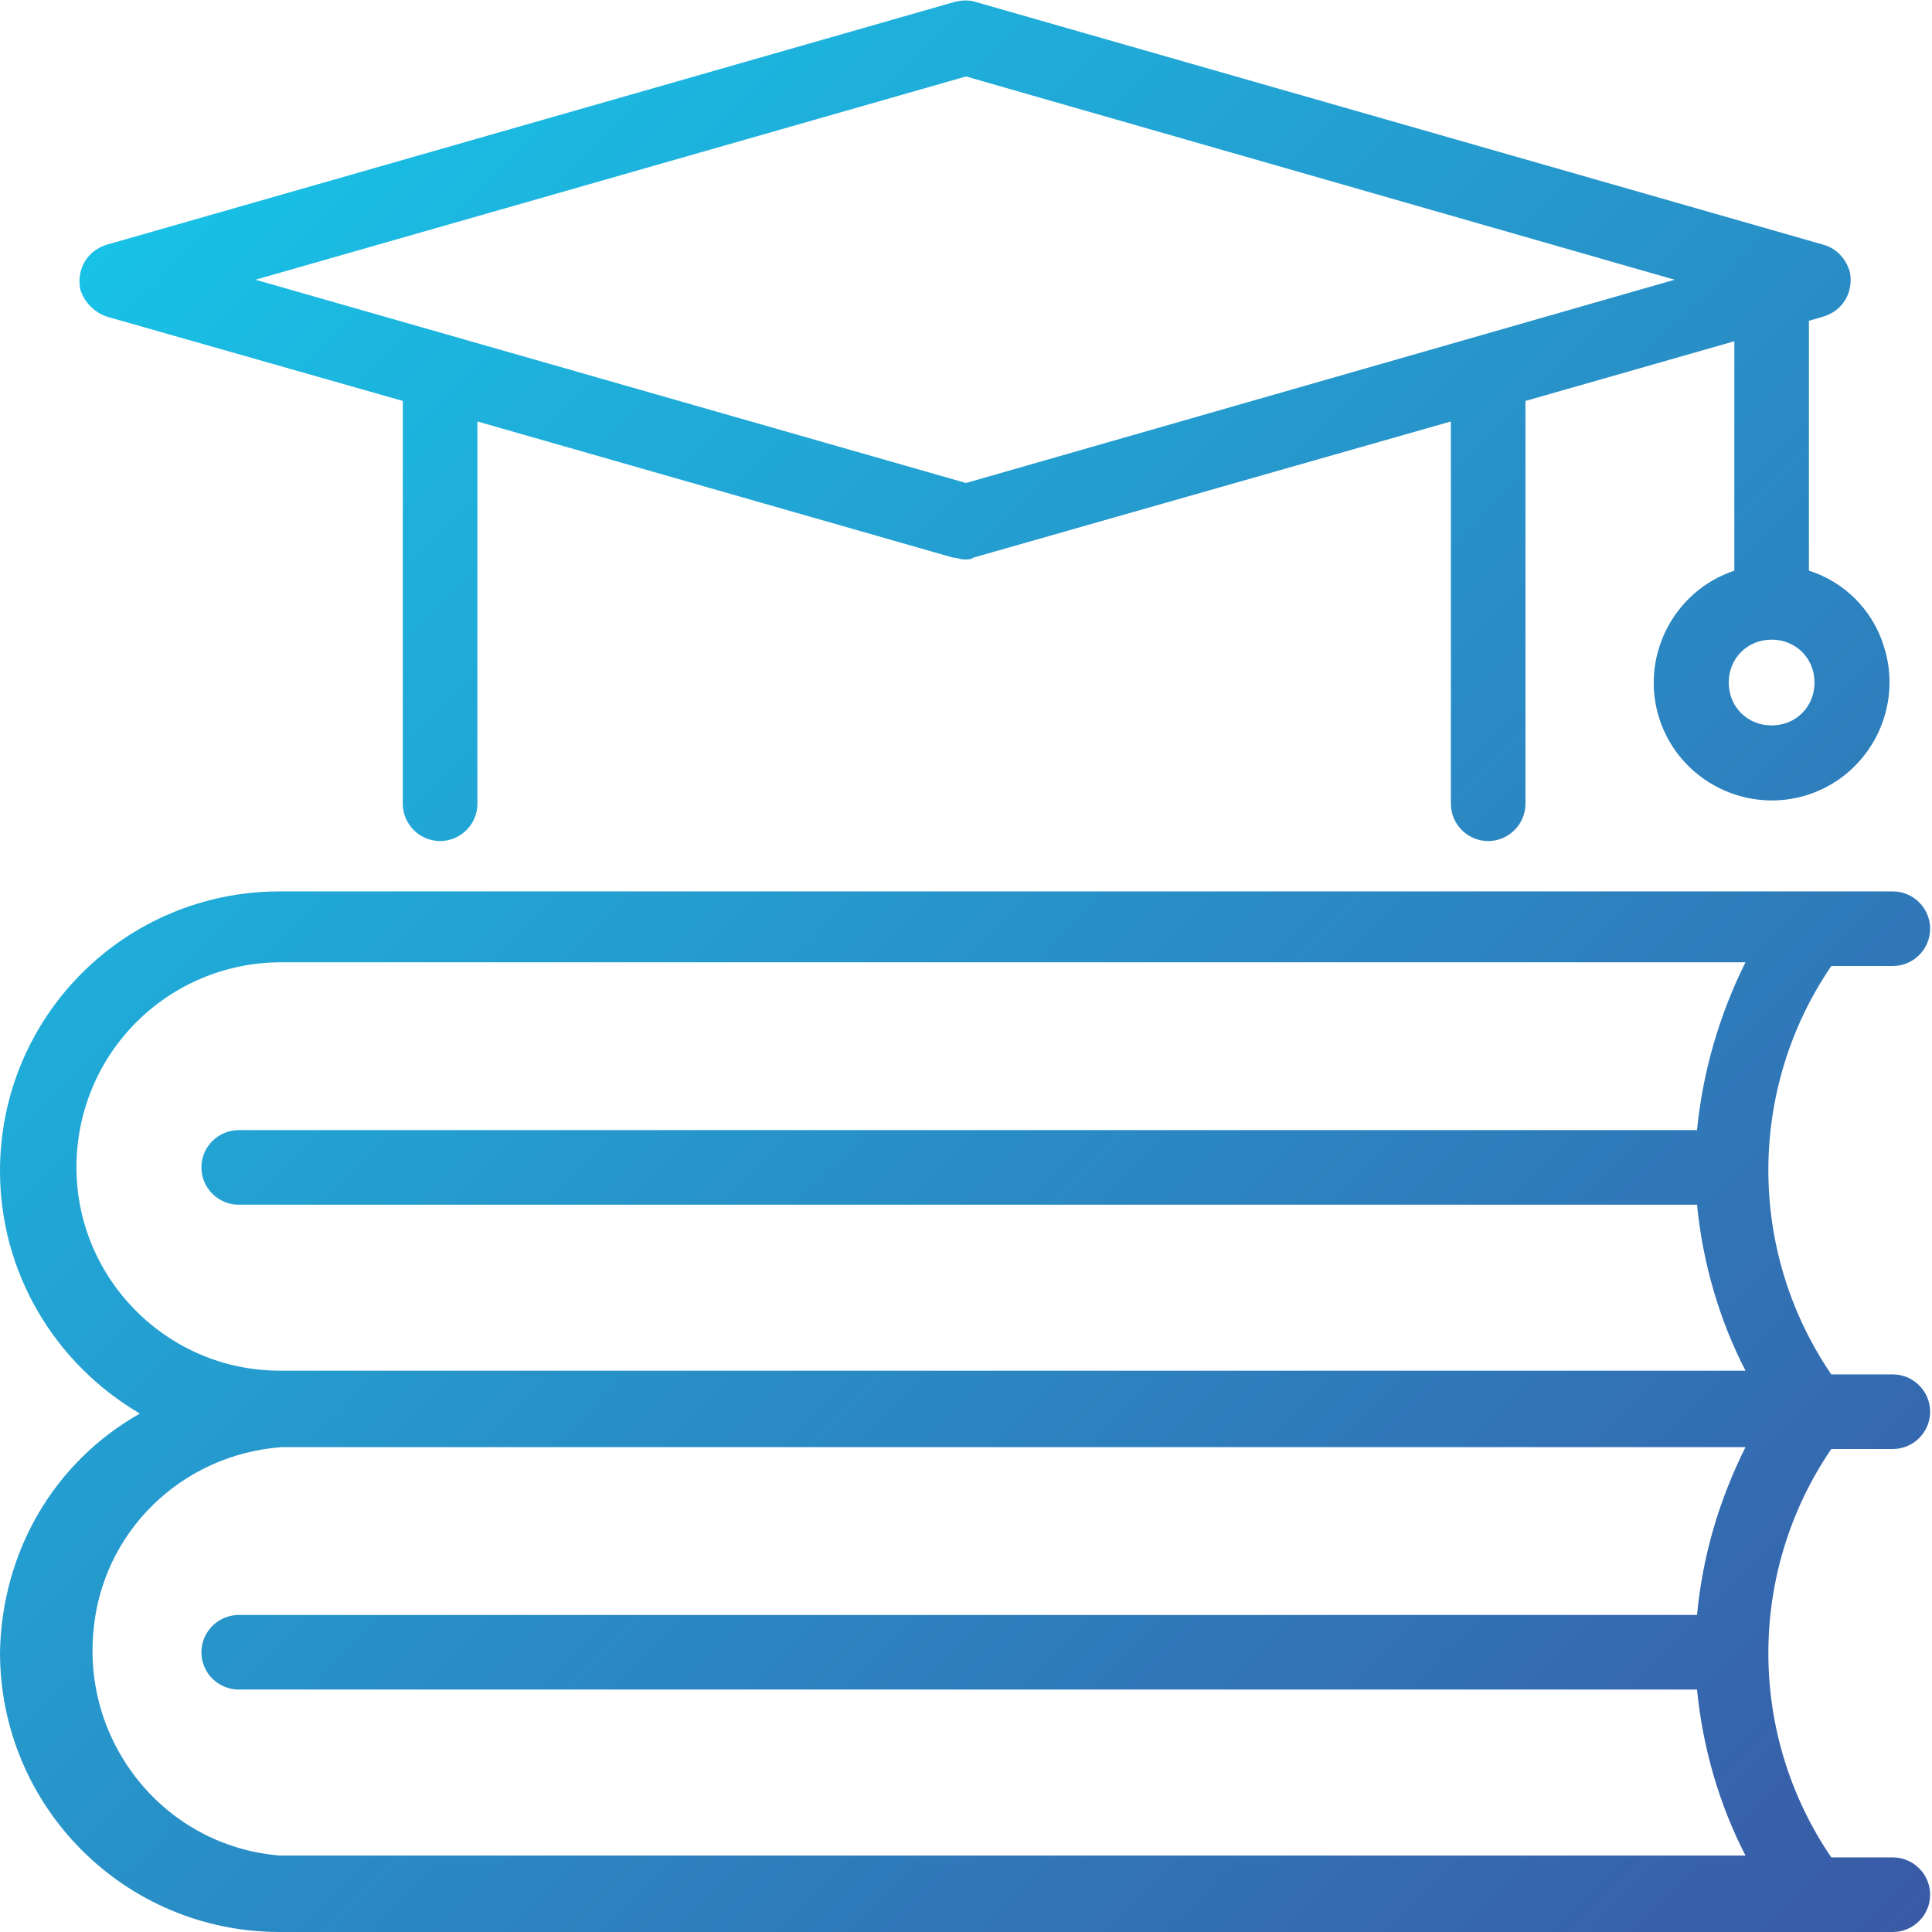 <?xml version="1.0" encoding="UTF-8"?> <!-- Generator: Adobe Illustrator 25.2.1, SVG Export Plug-In . SVG Version: 6.00 Build 0) --> <svg xmlns="http://www.w3.org/2000/svg" xmlns:xlink="http://www.w3.org/1999/xlink" version="1.1" id="Vrstva_1" x="0px" y="0px" viewBox="0 0 103.6 103.6" style="enable-background:new 0 0 103.6 103.6;" xml:space="preserve"> <style type="text/css"> .st0{fill:url(#SVGID_1_);} .st1{fill:url(#SVGID_2_);} </style> <linearGradient id="SVGID_1_" gradientUnits="userSpaceOnUse" x1="-7.031" y1="13.031" x2="110.302" y2="130.364"> <stop offset="0" style="stop-color:#16C8EA"></stop> <stop offset="1" style="stop-color:#40479A"></stop> </linearGradient> <path class="st0" d="M0,88.6c0,8.3,6.7,15,15,15h86.5c1.1,0,2-0.9,2-2s-0.9-2-2-2h-3.3c-4.5-6.6-4.5-15.3,0-21.9h3.3 c1.1,0,2-0.9,2-2s-0.9-2-2-2h-3.3c-4.5-6.6-4.5-15.3,0-21.9h3.3c1.1,0,2-0.9,2-2s-0.9-2-2-2H15c-8.3,0-15,6.7-15,15 c0,5.4,2.9,10.3,7.5,13C2.9,78.4,0.1,83.2,0,88.6z M4.1,62.6c0-6.1,4.9-11,11-11h78.5c-1.4,2.8-2.3,5.9-2.6,9H12.8c-1.1,0-2,0.9-2,2 s0.9,2,2,2H91c0.3,3.1,1.2,6.2,2.6,8.9H15C9,73.5,4.1,68.6,4.1,62.6L4.1,62.6z M15.1,77.6h78.5c-1.4,2.8-2.3,5.8-2.6,9H12.8 c-1.1,0-2,0.9-2,2s0.9,2,2,2H91c0.3,3.1,1.2,6.2,2.6,8.9H15C8.9,99,4.5,93.6,5,87.6C5.4,82.2,9.7,78,15.1,77.6L15.1,77.6z"></path> <linearGradient id="SVGID_2_" gradientUnits="userSpaceOnUse" x1="18.68" y1="-12.68" x2="136.013" y2="104.654"> <stop offset="0" style="stop-color:#16C8EA"></stop> <stop offset="1" style="stop-color:#40479A"></stop> </linearGradient> <path class="st1" d="M5.8,17l15.8,4.5v21.6c0,1.1,0.9,2,2,2s2-0.9,2-2V22.6l25.5,7.3c0.2,0,0.4,0.1,0.6,0.1c0.2,0,0.4,0,0.5-0.1 l25.6-7.3v20.5c0,1.1,0.9,2,2,2s2-0.9,2-2V21.5L93,18.3v12.3c-3.3,1.1-5.1,4.7-4,8s4.7,5.1,8,4c3.3-1.1,5.1-4.7,4-8 c-0.6-1.9-2.1-3.4-4-4V17.2l0,0l0.7-0.2c1.1-0.3,1.7-1.3,1.5-2.4c-0.2-0.7-0.7-1.3-1.5-1.5l-45.4-13C52,0,51.6,0,51.2,0.1l-45.4,13 c-1.1,0.3-1.7,1.3-1.5,2.4C4.5,16.2,5.1,16.8,5.8,17L5.8,17z M95,38.9c-1.3,0-2.3-1-2.3-2.3c0-1.3,1-2.3,2.3-2.3 c1.3,0,2.3,1,2.3,2.3c0,0,0,0,0,0C97.3,37.9,96.3,38.9,95,38.9z M51.8,4.1L89.8,15L51.8,25.9L13.7,15L51.8,4.1z"></path> </svg> 